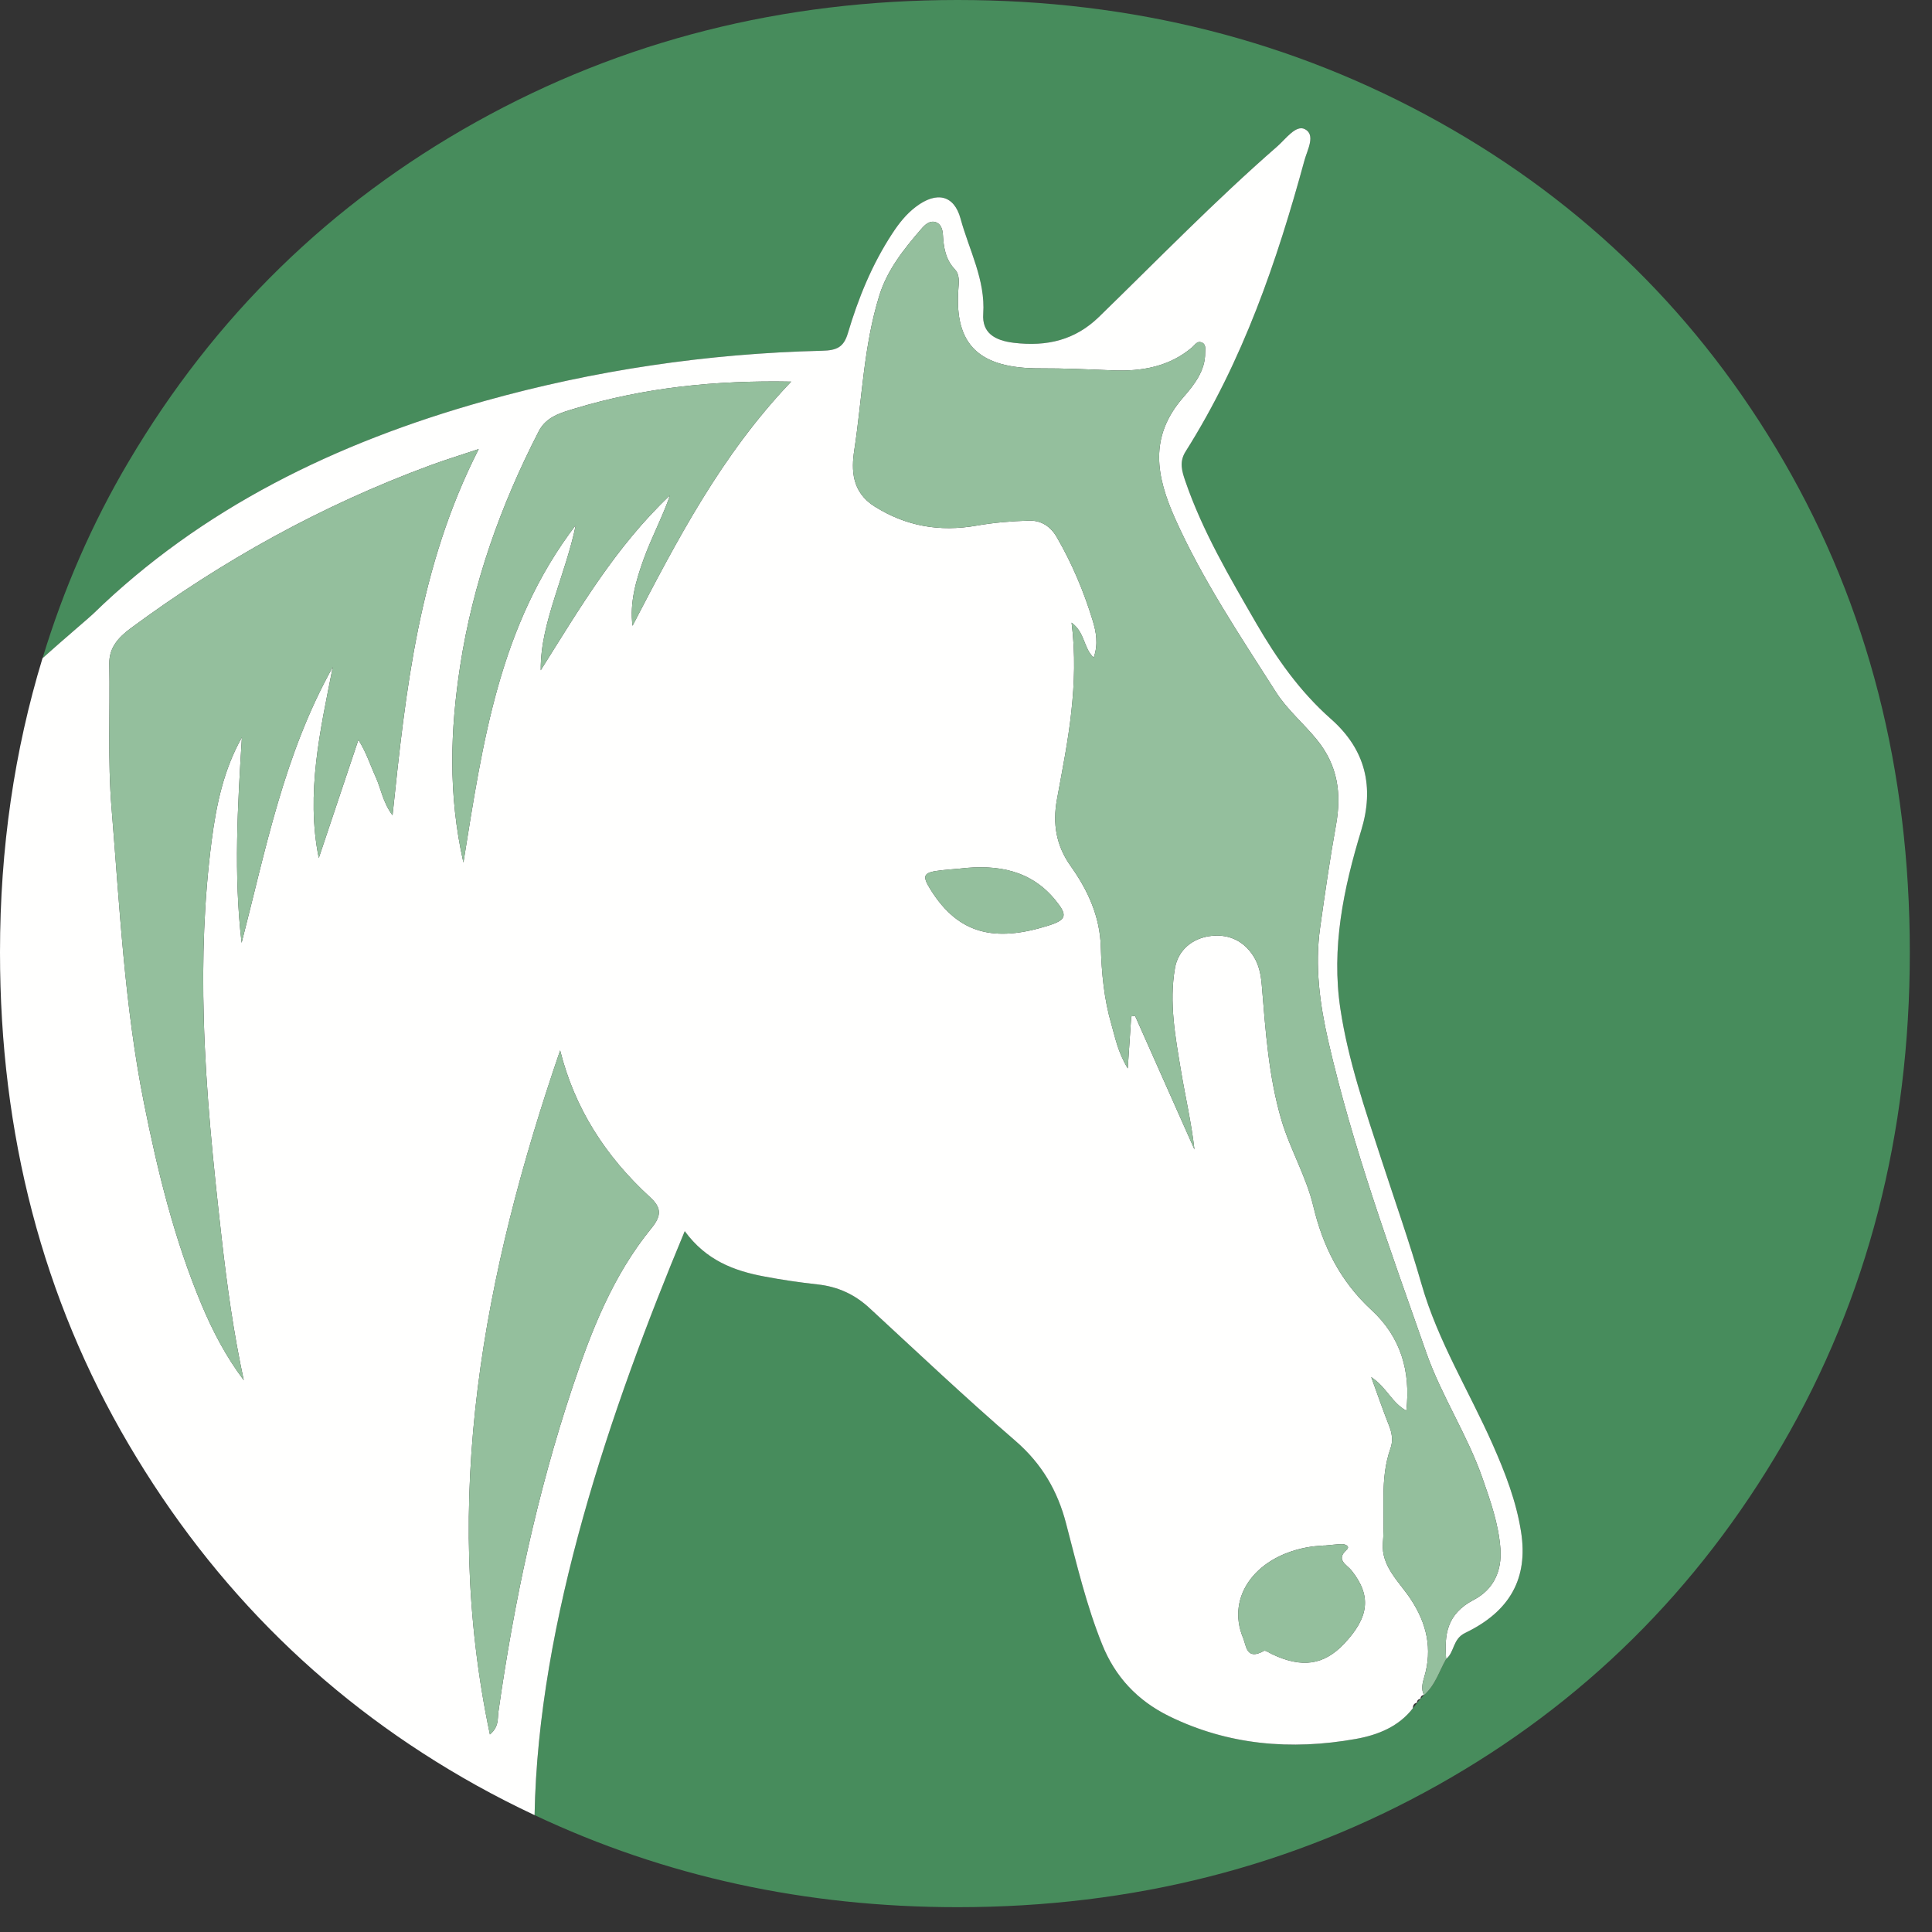 <?xml version="1.0" encoding="UTF-8"?>
<svg xmlns="http://www.w3.org/2000/svg" xmlns:xlink="http://www.w3.org/1999/xlink" width="66px" height="66px" viewBox="0 0 66 66" version="1.1">
  <rect x="0" y="0" width="66" height="66" fill="#333333" stroke="none"/>
  <!-- Generator: Sketch 55.2 (78181) - https://sketchapp.com -->
  <title>Group</title>
  <desc>Created with Sketch.</desc>
  <g id="Page-1" stroke="none" stroke-width="1" fill="none" fill-rule="evenodd">
    <g id="Group">
      <path d="M60.94,15.767 C58.069,10.814 54.142,6.947 49.16,4.168 C44.176,1.389 38.692,2.84217094e-14 32.713,2.84217094e-14 C26.732,2.84217094e-14 21.249,1.389 16.264,4.168 C11.282,6.947 7.323,10.814 4.396,15.767 C3.139,17.888 2.17,20.132 1.453,22.486 C2.209,21.807 3.036,21.111 3.175,20.975 C6.879,17.37 11.457,15.127 16.553,13.699 C20.316,12.645 24.163,12.076 28.081,11.982 C28.587,11.97 28.822,11.865 28.964,11.385 C29.316,10.198 29.783,9.042 30.484,7.974 C30.706,7.636 30.954,7.318 31.289,7.064 C31.998,6.525 32.595,6.664 32.813,7.466 C33.106,8.541 33.668,9.558 33.589,10.72 C33.545,11.363 33.967,11.632 34.637,11.711 C35.767,11.846 36.729,11.618 37.543,10.826 C39.556,8.868 41.505,6.856 43.634,5.001 C43.919,4.753 44.265,4.258 44.573,4.41 C44.958,4.6 44.66,5.121 44.564,5.472 C43.624,8.925 42.468,12.311 40.499,15.429 C40.276,15.782 40.382,16.108 40.495,16.439 C41.08,18.146 42.002,19.711 42.91,21.281 C43.603,22.48 44.395,23.612 45.472,24.564 C46.661,25.616 46.949,26.899 46.504,28.359 C45.894,30.363 45.476,32.386 45.79,34.468 C46.055,36.224 46.636,37.904 47.185,39.59 C47.65,41.017 48.152,42.436 48.564,43.877 C49.115,45.803 50.186,47.522 50.993,49.346 C51.421,50.314 51.804,51.299 51.965,52.343 C52.205,53.905 51.598,55.039 50.057,55.781 C49.617,55.993 49.7,56.428 49.403,56.672 C49.164,57.093 49.035,57.567 48.645,57.91 C48.644,57.907 48.644,57.905 48.643,57.903 C48.603,57.951 48.563,57.999 48.522,58.047 C48.522,58.044 48.524,58.042 48.524,58.04 C48.487,58.081 48.451,58.122 48.414,58.163 C48.42,58.162 48.42,58.157 48.426,58.156 C48.373,58.224 48.319,58.29 48.265,58.357 C47.788,58.977 47.082,59.268 46.32,59.404 C44.095,59.802 41.95,59.611 39.946,58.63 C38.838,58.089 38.091,57.265 37.653,56.181 C37.11,54.835 36.782,53.432 36.419,52.041 C36.13,50.939 35.601,50.01 34.683,49.217 C32.981,47.747 31.352,46.207 29.704,44.685 C29.208,44.227 28.634,43.954 27.927,43.877 C27.316,43.81 26.707,43.719 26.104,43.606 C25.064,43.41 24.119,43.051 23.393,42.058 C20.859,48.141 18.381,55.374 18.263,62.007 C22.704,64.103 27.52,65.152 32.713,65.152 C38.692,65.152 44.16,63.764 49.113,60.984 C54.066,58.207 57.994,54.324 60.893,49.341 C63.793,44.357 65.242,38.754 65.242,32.531 C65.242,26.309 63.808,20.721 60.94,15.767" id="Fill-303" fill="#478C5C"></path>
      <path d="M22.256,41.954 C20.92,43.592 20.189,45.492 19.548,47.417 C18.341,51.04 17.558,54.737 17.026,58.479 C16.994,58.712 17.05,58.991 16.736,59.251 C15.047,51.238 16.513,43.519 19.135,35.883 C19.629,37.856 20.677,39.493 22.196,40.888 C22.574,41.234 22.63,41.495 22.256,41.954 M15.721,22.741 C16.151,19.95 17.089,17.287 18.408,14.726 C18.664,14.231 19.169,14.099 19.638,13.956 C22.004,13.239 24.438,12.987 27.028,13.037 C24.623,15.559 23.124,18.466 21.608,21.378 C21.508,20.583 21.72,19.847 21.989,19.1 C22.255,18.364 22.628,17.671 22.889,16.92 C21.031,18.677 19.792,20.802 18.473,22.896 C18.463,22.031 18.699,21.205 18.956,20.386 C19.21,19.574 19.497,18.771 19.669,17.938 C17.051,21.364 16.493,25.348 15.831,29.467 C15.302,27.121 15.384,24.929 15.721,22.741 M12.833,26.54 C12.647,26.135 12.519,25.708 12.243,25.274 C11.792,26.62 11.341,27.966 10.89,29.313 C10.442,27.099 10.941,24.949 11.368,22.786 C9.703,25.762 9.08,29.007 8.254,32.209 C7.979,29.868 8.119,27.531 8.264,25.188 C7.638,26.297 7.39,27.496 7.232,28.705 C6.968,30.727 6.904,32.752 6.961,34.791 C7.03,37.299 7.288,39.788 7.569,42.272 C7.753,43.9 7.977,45.533 8.328,47.151 C7.724,46.351 7.272,45.485 6.894,44.587 C5.956,42.35 5.386,40.025 4.915,37.664 C4.252,34.338 4.087,30.965 3.811,27.604 C3.676,25.969 3.764,24.317 3.734,22.673 C3.725,22.129 4.037,21.779 4.469,21.46 C7.588,19.155 10.976,17.27 14.693,15.899 C15.185,15.717 15.689,15.563 16.353,15.341 C14.304,19.368 13.862,23.56 13.41,27.852 C13.073,27.401 13.018,26.943 12.833,26.54 M32.196,29.726 C32.408,29.704 32.621,29.688 32.765,29.675 C34.122,29.509 35.24,29.755 36.05,30.746 C36.47,31.259 36.456,31.419 35.806,31.622 C33.99,32.192 32.75,31.92 31.797,30.403 C31.476,29.891 31.534,29.797 32.196,29.726 M44.802,52.835 C44.95,52.814 45.099,52.808 45.248,52.795 L45.248,52.799 C45.439,52.782 45.63,52.758 45.821,52.75 C45.963,52.743 46.132,52.826 46.005,52.941 C45.619,53.291 46.007,53.445 46.171,53.65 C46.855,54.512 46.782,55.24 45.909,56.161 C45.223,56.884 44.467,56.991 43.454,56.508 C43.362,56.464 43.226,56.368 43.178,56.396 C42.573,56.738 42.576,56.215 42.469,55.961 C41.864,54.526 42.93,53.11 44.802,52.835 M26.105,43.606 C26.706,43.72 27.316,43.81 27.927,43.877 C28.634,43.954 29.208,44.227 29.703,44.685 C31.351,46.206 32.98,47.747 34.683,49.217 C35.6,50.01 36.131,50.939 36.418,52.041 C36.783,53.433 37.11,54.835 37.654,56.182 C38.091,57.266 38.838,58.088 39.946,58.631 C41.95,59.611 44.095,59.802 46.32,59.404 C47.082,59.268 47.788,58.977 48.264,58.358 C48.267,58.265 48.296,58.189 48.405,58.167 C48.405,58.093 48.446,58.047 48.526,58.031 C48.527,57.961 48.564,57.916 48.641,57.898 C48.541,57.694 48.595,57.492 48.656,57.285 C48.939,56.33 48.743,55.463 48.191,54.627 C47.796,54.029 47.178,53.505 47.242,52.713 C47.327,51.635 47.122,50.543 47.501,49.48 C47.599,49.208 47.552,48.95 47.446,48.685 C47.246,48.183 47.072,47.67 46.843,47.044 C47.376,47.396 47.535,47.912 48.042,48.191 C48.197,46.84 47.846,45.667 46.854,44.754 C45.768,43.753 45.185,42.547 44.866,41.208 C44.621,40.181 44.068,39.258 43.773,38.253 C43.333,36.753 43.234,35.202 43.105,33.659 C43.076,33.305 43.012,32.964 42.817,32.659 C42.503,32.166 42.014,31.907 41.391,31.971 C40.721,32.039 40.244,32.473 40.14,33.065 C39.932,34.254 40.152,35.424 40.346,36.589 C40.494,37.478 40.701,38.358 40.804,39.267 C40.128,37.745 39.452,36.224 38.775,34.702 C38.733,34.709 38.689,34.715 38.645,34.721 C38.609,35.261 38.573,35.802 38.526,36.499 C38.184,35.936 38.101,35.452 37.967,34.991 C37.715,34.128 37.632,33.236 37.606,32.346 C37.575,31.317 37.171,30.421 36.579,29.59 C36.076,28.885 35.957,28.136 36.106,27.316 C36.287,26.32 36.489,25.324 36.598,24.321 C36.704,23.344 36.742,22.359 36.607,21.27 C37.076,21.622 37.003,22.125 37.362,22.466 C37.527,22.004 37.445,21.583 37.328,21.198 C37.027,20.212 36.627,19.258 36.102,18.351 C35.894,17.991 35.578,17.773 35.148,17.785 C34.554,17.803 33.954,17.852 33.369,17.955 C32.092,18.179 30.951,17.974 29.883,17.305 C29.092,16.811 29.08,16.052 29.184,15.374 C29.454,13.611 29.502,11.818 30.042,10.086 C30.313,9.218 30.875,8.513 31.472,7.822 C31.588,7.687 31.748,7.528 31.952,7.586 C32.147,7.642 32.2,7.84 32.211,8.017 C32.237,8.446 32.292,8.855 32.62,9.203 C32.79,9.381 32.756,9.646 32.739,9.878 C32.6,11.781 33.448,12.593 35.538,12.583 C36.363,12.58 37.188,12.618 38.012,12.652 C39.023,12.693 39.957,12.521 40.731,11.86 C40.821,11.783 40.891,11.644 41.038,11.693 C41.213,11.753 41.169,11.922 41.17,12.048 C41.178,12.653 40.802,13.139 40.425,13.57 C39.237,14.929 39.499,16.276 40.146,17.723 C41.079,19.806 42.354,21.707 43.585,23.638 C43.973,24.246 44.534,24.714 44.986,25.269 C45.709,26.159 45.831,27.119 45.64,28.182 C45.43,29.349 45.262,30.522 45.097,31.695 C44.913,32.998 45.086,34.296 45.372,35.55 C46.204,39.177 47.489,42.687 48.723,46.206 C49.236,47.67 50.122,49.008 50.638,50.482 C50.914,51.273 51.191,52.051 51.256,52.897 C51.315,53.663 51.024,54.298 50.349,54.651 C49.406,55.143 49.342,55.859 49.402,56.673 C49.699,56.428 49.617,55.993 50.057,55.781 C51.597,55.04 52.205,53.904 51.964,52.343 C51.803,51.299 51.421,50.314 50.993,49.347 C50.185,47.522 49.115,45.803 48.564,43.877 C48.151,42.436 47.649,41.018 47.184,39.59 C46.635,37.904 46.054,36.224 45.79,34.468 C45.475,32.386 45.893,30.364 46.504,28.359 C46.948,26.899 46.661,25.616 45.472,24.565 C44.394,23.613 43.603,22.48 42.909,21.281 C42.002,19.711 41.08,18.146 40.494,16.439 C40.381,16.109 40.276,15.783 40.499,15.429 C42.467,12.312 43.623,8.925 44.564,5.472 C44.66,5.12 44.957,4.601 44.572,4.41 C44.265,4.258 43.919,4.753 43.634,5.001 C41.505,6.857 39.555,8.869 37.542,10.826 C36.728,11.618 35.767,11.846 34.637,11.711 C33.967,11.632 33.544,11.363 33.589,10.72 C33.668,9.559 33.105,8.542 32.813,7.466 C32.594,6.664 31.998,6.525 31.288,7.064 C30.953,7.318 30.705,7.637 30.484,7.974 C29.783,9.042 29.317,10.198 28.964,11.385 C28.821,11.864 28.587,11.97 28.081,11.982 C24.163,12.077 20.316,12.645 16.553,13.699 C11.456,15.127 6.88,17.37 3.176,20.976 C3.035,21.112 2.209,21.808 1.452,22.486 C0.494,25.63 -4.26325641e-14,28.973 -4.26325641e-14,32.531 C-4.26325641e-14,38.755 1.462,44.357 4.395,49.341 C7.324,54.324 11.282,58.207 16.264,60.985 C16.921,61.351 17.588,61.69 18.262,62.008 C18.381,55.374 20.859,48.141 23.392,42.058 C24.119,43.051 25.063,43.411 26.105,43.606" id="Fill-304" fill="#FFFFFE"></path>
      <path d="M50.349,54.65 C51.024,54.297 51.315,53.663 51.256,52.896 C51.192,52.051 50.914,51.272 50.637,50.481 C50.121,49.007 49.236,47.669 48.723,46.206 C47.49,42.687 46.203,39.176 45.373,35.549 C45.085,34.297 44.913,32.998 45.096,31.695 C45.262,30.522 45.43,29.348 45.641,28.181 C45.831,27.119 45.709,26.159 44.985,25.269 C44.533,24.714 43.973,24.246 43.585,23.637 C42.353,21.707 41.079,19.806 40.147,17.722 C39.499,16.275 39.237,14.929 40.426,13.569 C40.802,13.139 41.178,12.653 41.171,12.048 C41.169,11.922 41.213,11.753 41.037,11.693 C40.89,11.643 40.821,11.783 40.731,11.86 C39.957,12.52 39.023,12.693 38.013,12.652 C37.188,12.619 36.363,12.579 35.538,12.584 C33.449,12.592 32.601,11.78 32.739,9.877 C32.756,9.645 32.79,9.382 32.621,9.202 C32.291,8.855 32.237,8.446 32.211,8.016 C32.2,7.839 32.147,7.641 31.951,7.586 C31.749,7.528 31.589,7.688 31.472,7.822 C30.875,8.513 30.313,9.217 30.043,10.085 C29.502,11.819 29.455,13.61 29.184,15.374 C29.08,16.052 29.092,16.81 29.883,17.305 C30.951,17.974 32.093,18.178 33.369,17.954 C33.954,17.852 34.554,17.803 35.148,17.785 C35.578,17.772 35.893,17.99 36.101,18.35 C36.627,19.257 37.027,20.211 37.327,21.197 C37.445,21.583 37.527,22.004 37.362,22.466 C37.003,22.125 37.076,21.621 36.608,21.27 C36.743,22.359 36.704,23.344 36.597,24.321 C36.489,25.324 36.287,26.32 36.105,27.316 C35.957,28.135 36.076,28.886 36.579,29.59 C37.172,30.421 37.575,31.317 37.605,32.346 C37.632,33.236 37.715,34.127 37.966,34.99 C38.101,35.452 38.184,35.935 38.526,36.498 C38.572,35.802 38.609,35.261 38.645,34.721 C38.689,34.715 38.732,34.708 38.776,34.701 C39.452,36.223 40.128,37.746 40.804,39.267 C40.702,38.358 40.494,37.478 40.346,36.589 C40.152,35.424 39.932,34.255 40.14,33.064 C40.243,32.472 40.721,32.039 41.391,31.97 C42.014,31.907 42.503,32.165 42.818,32.658 C43.012,32.963 43.075,33.305 43.105,33.658 C43.234,35.203 43.334,36.752 43.774,38.252 C44.068,39.258 44.621,40.181 44.865,41.207 C45.184,42.546 45.768,43.752 46.854,44.753 C47.845,45.667 48.197,46.839 48.042,48.19 C47.536,47.911 47.376,47.395 46.844,47.044 C47.071,47.67 47.246,48.182 47.447,48.685 C47.552,48.95 47.598,49.207 47.501,49.479 C47.122,50.542 47.327,51.636 47.241,52.713 C47.178,53.504 47.796,54.029 48.191,54.627 C48.742,55.463 48.94,56.33 48.657,57.284 C48.595,57.492 48.54,57.693 48.641,57.899 C48.645,57.898 48.645,57.895 48.65,57.894 C48.651,57.894 48.645,57.909 48.645,57.909 C49.035,57.566 49.164,57.092 49.403,56.673 C49.342,55.858 49.405,55.142 50.349,54.65" id="Fill-305" fill="#94BF9D"></path>
      <path d="M14.693,15.899 C10.976,17.271 7.588,19.155 4.468,21.461 C4.036,21.78 3.724,22.13 3.734,22.673 C3.764,24.317 3.676,25.97 3.81,27.604 C4.087,30.966 4.251,34.338 4.915,37.663 C5.386,40.025 5.955,42.35 6.894,44.587 C7.27,45.485 7.723,46.351 8.327,47.151 C7.976,45.533 7.753,43.9 7.569,42.273 C7.288,39.789 7.03,37.299 6.96,34.791 C6.903,32.752 6.968,30.728 7.232,28.705 C7.39,27.496 7.638,26.297 8.264,25.188 C8.118,27.531 7.979,29.867 8.253,32.209 C9.08,29.007 9.703,25.762 11.368,22.787 C10.941,24.95 10.442,27.098 10.89,29.313 C11.341,27.967 11.792,26.621 12.242,25.274 C12.519,25.709 12.647,26.136 12.832,26.539 C13.018,26.943 13.072,27.401 13.409,27.852 C13.861,23.56 14.304,19.368 16.353,15.341 C15.689,15.563 15.185,15.718 14.693,15.899" id="Fill-315" fill="#94BF9D"></path>
      <path d="M19.134,35.883 C16.512,43.519 15.047,51.239 16.735,59.252 C17.05,58.992 16.994,58.712 17.026,58.48 C17.558,54.736 18.341,51.039 19.547,47.417 C20.189,45.492 20.922,43.592 22.256,41.953 C22.631,41.495 22.575,41.234 22.197,40.888 C20.677,39.492 19.63,37.855 19.134,35.883" id="Fill-316" fill="#94BF9D"></path>
      <path d="M18.956,20.386 C18.699,21.206 18.463,22.031 18.473,22.896 C19.792,20.802 21.031,18.676 22.889,16.92 C22.628,17.671 22.255,18.363 21.989,19.1 C21.72,19.846 21.508,20.584 21.608,21.379 C23.125,18.466 24.623,15.559 27.028,13.037 C24.438,12.987 22.005,13.238 19.639,13.957 C19.169,14.099 18.664,14.231 18.408,14.726 C17.089,17.287 16.151,19.951 15.722,22.741 C15.384,24.929 15.303,27.121 15.831,29.467 C16.494,25.348 17.051,21.364 19.67,17.939 C19.497,18.771 19.21,19.575 18.956,20.386" id="Fill-317" fill="#94BF9D"></path>
      <path d="M43.177,56.396 C43.226,56.369 43.361,56.464 43.453,56.508 C44.467,56.991 45.222,56.885 45.908,56.161 C46.782,55.24 46.855,54.512 46.17,53.65 C46.007,53.445 45.618,53.292 46.005,52.942 C46.131,52.827 45.964,52.744 45.821,52.75 C45.629,52.759 45.439,52.782 45.248,52.799 C45.248,52.797 45.248,52.796 45.248,52.795 C45.1,52.808 44.95,52.814 44.803,52.836 C42.93,53.111 41.864,54.526 42.469,55.962 C42.575,56.215 42.572,56.738 43.177,56.396" id="Fill-318" fill="#94BF9D"></path>
      <path d="M35.806,31.622 C36.455,31.418 36.47,31.258 36.051,30.746 C35.24,29.754 34.122,29.509 32.765,29.675 C32.621,29.687 32.408,29.704 32.196,29.726 C31.534,29.796 31.476,29.891 31.797,30.403 C32.751,31.92 33.99,32.192 35.806,31.622" id="Fill-319" fill="#94BF9D"></path>
    </g>
  </g>
</svg>
